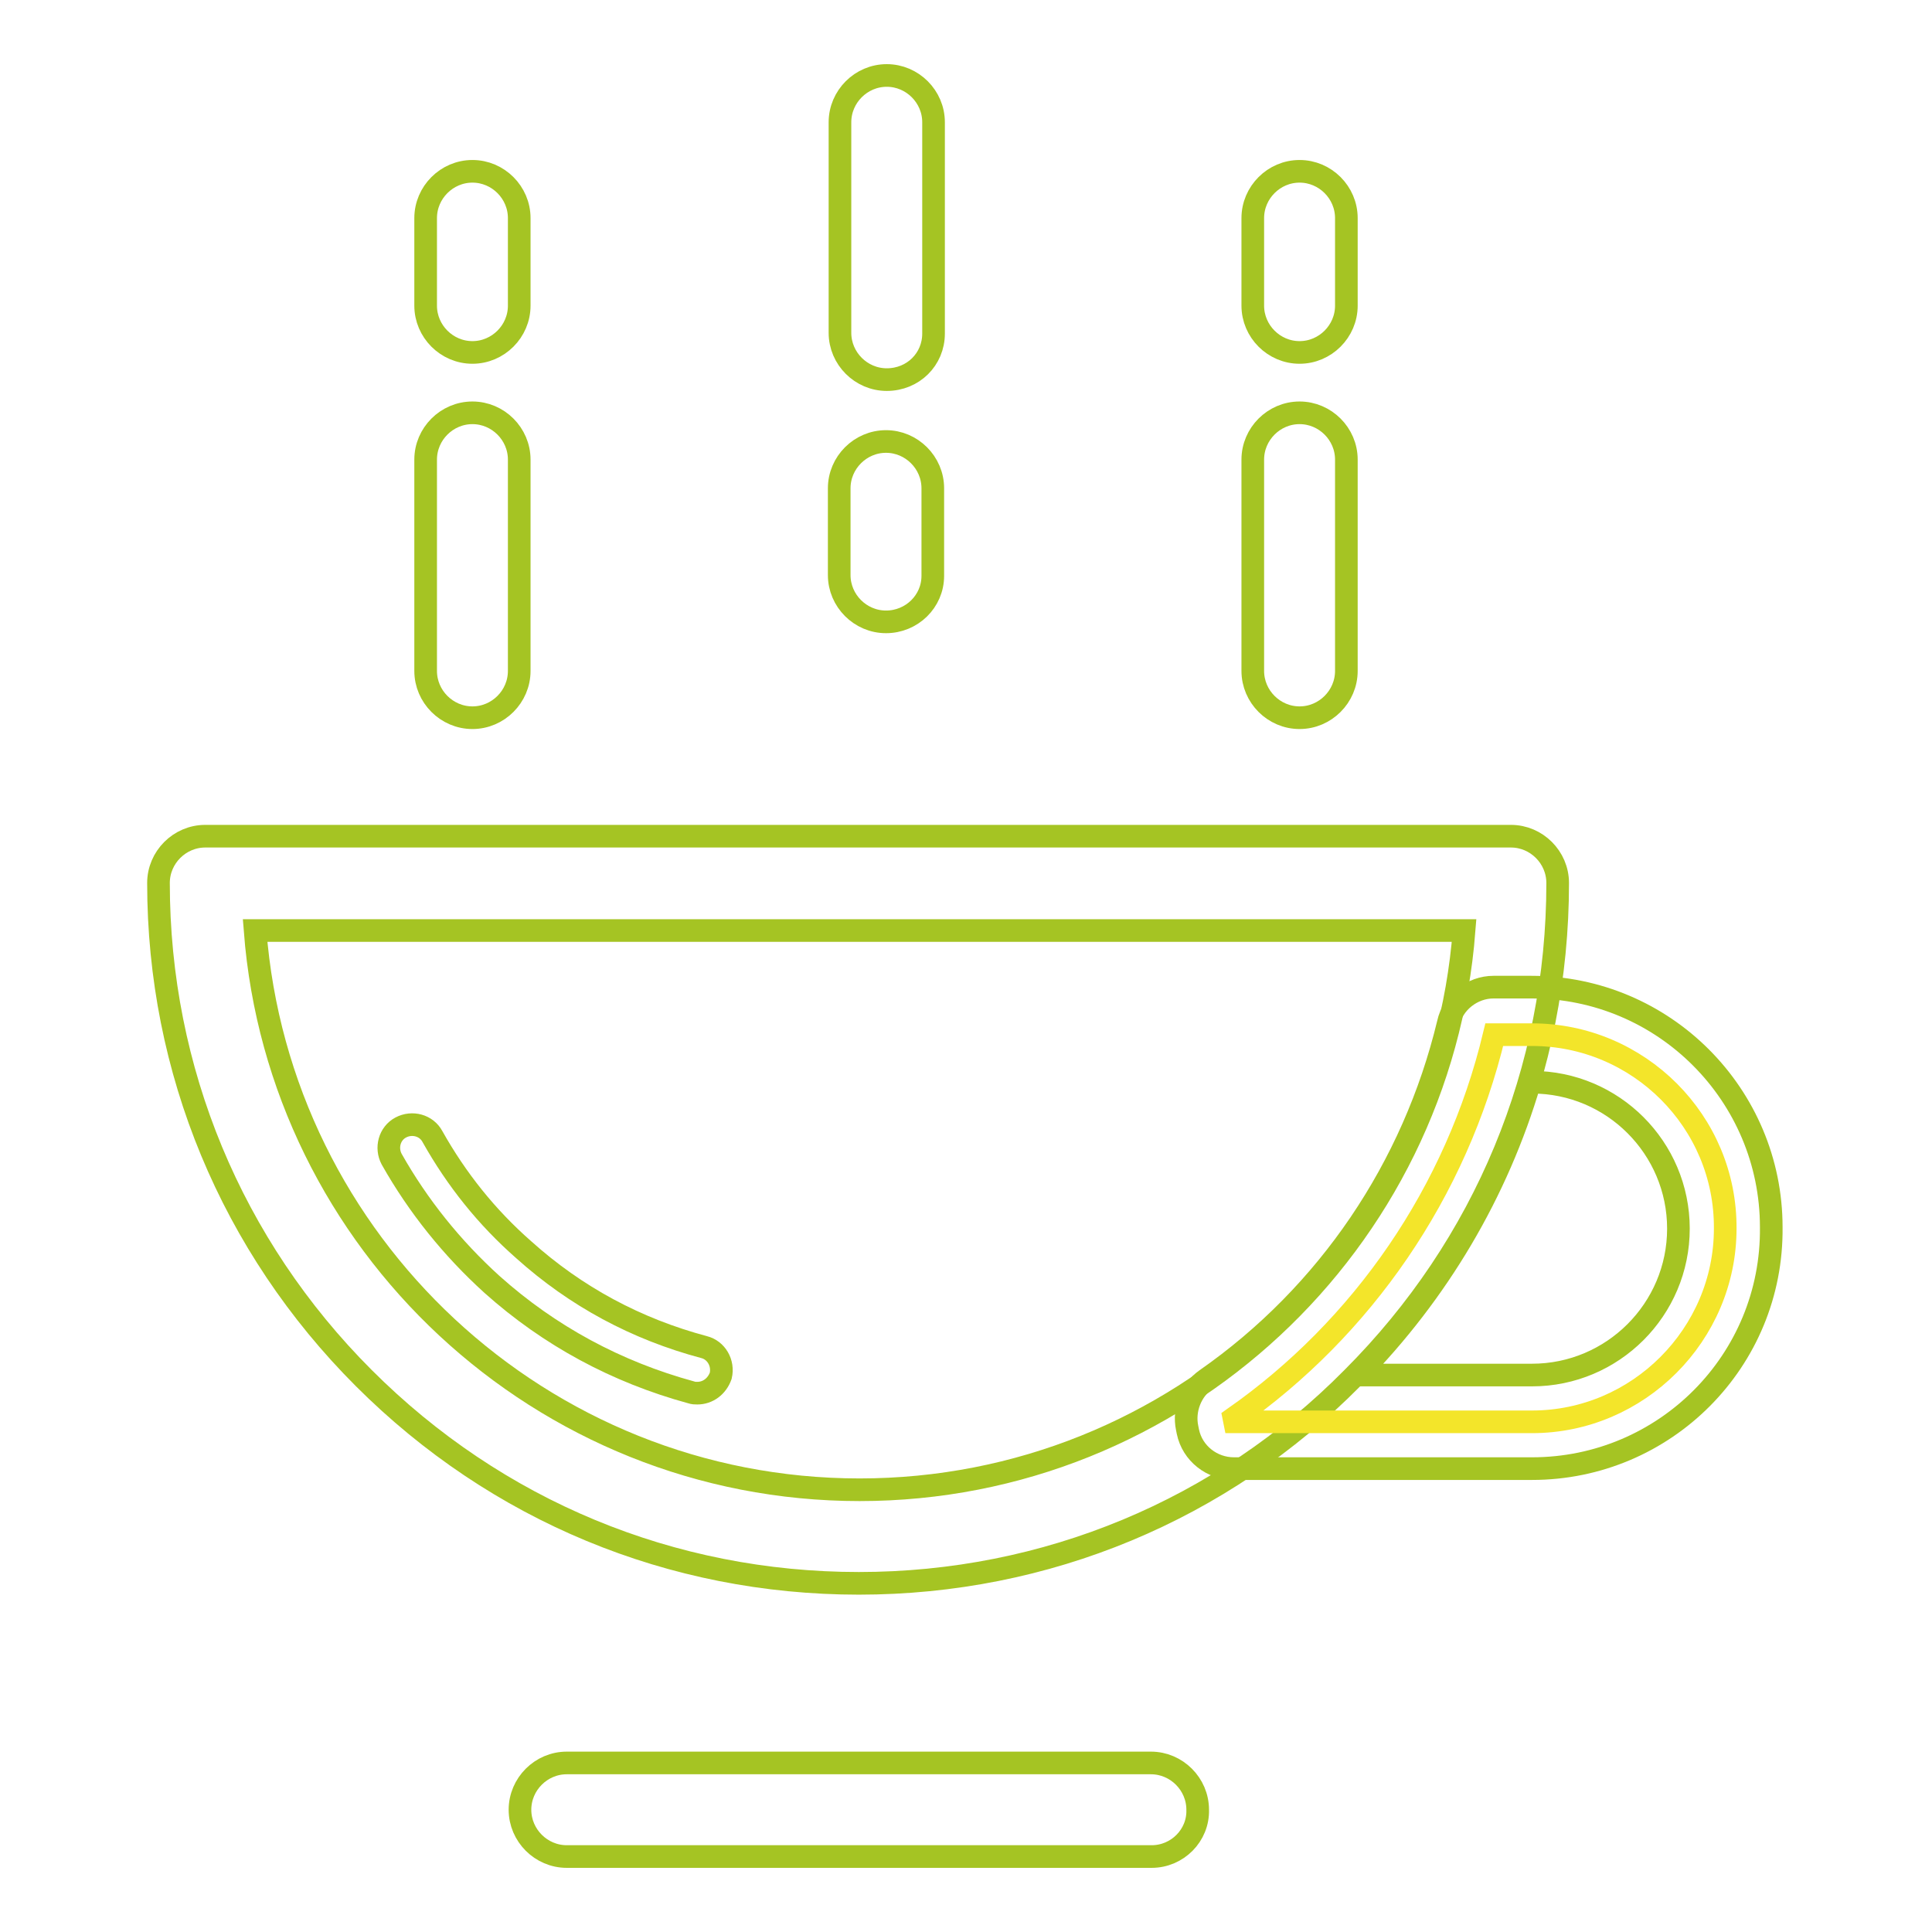 <?xml version="1.0" encoding="utf-8"?>
<!-- Svg Vector Icons : http://www.onlinewebfonts.com/icon -->
<!DOCTYPE svg PUBLIC "-//W3C//DTD SVG 1.1//EN" "http://www.w3.org/Graphics/SVG/1.1/DTD/svg11.dtd">
<svg version="1.1" xmlns="http://www.w3.org/2000/svg" xmlns:xlink="http://www.w3.org/1999/xlink" x="0px" y="0px" viewBox="0 0 256 256" enable-background="new 0 0 256 256" xml:space="preserve">
<g> <path stroke-width="3" fill-opacity="0" stroke="#a5c423"  d="M113.8,209.8c-24.8,0-48-9.6-65.6-27.2c-17.5-17.5-27.2-40.8-27.2-65.6c0-3.4,2.8-6.2,6.2-6.2h173 c3.4,0,6.2,2.8,6.2,6.2c0,24.8-9.6,48-27.2,65.6C161.9,200.1,138.6,209.8,113.8,209.8z M33.8,123.3c3.2,41.4,37.9,74.1,80.1,74.1 c42.2,0,76.9-32.7,80.1-74.1H33.8z"/> <path stroke-width="3" fill-opacity="0" stroke="#a5c423"  d="M92.4,184.6c-0.3,0-0.5,0-0.8-0.1c-9.9-2.7-18.8-7.5-26.4-14.3c-5.3-4.8-9.8-10.4-13.3-16.6 c-0.8-1.5-0.3-3.4,1.2-4.2c1.5-0.8,3.4-0.3,4.2,1.2c3.2,5.7,7.2,10.7,12.1,15c6.9,6.2,14.9,10.5,23.9,12.9c1.6,0.4,2.6,2.1,2.2,3.8 C95,183.7,93.8,184.6,92.4,184.6L92.4,184.6z M152.6,246H75.1c-3.4,0-6.2-2.8-6.2-6.2c0-3.4,2.8-6.2,6.2-6.2h77.4 c3.4,0,6.2,2.8,6.2,6.2C158.8,243.2,156,246,152.6,246z M62.6,95.1c-3.4,0-6.2-2.8-6.2-6.2v-28c0-3.4,2.8-6.2,6.2-6.2 s6.2,2.8,6.2,6.2v28C68.8,92.3,66,95.1,62.6,95.1z M62.6,46.7c-3.4,0-6.2-2.8-6.2-6.2V28.9c0-3.4,2.8-6.2,6.2-6.2s6.2,2.8,6.2,6.2 v11.6C68.8,43.9,66,46.7,62.6,46.7z M172.2,95.1c-3.4,0-6.2-2.8-6.2-6.2v-28c0-3.4,2.8-6.2,6.2-6.2c3.4,0,6.2,2.8,6.2,6.2v28 C178.4,92.3,175.6,95.1,172.2,95.1z M172.2,46.7c-3.4,0-6.2-2.8-6.2-6.2V28.9c0-3.4,2.8-6.2,6.2-6.2c3.4,0,6.2,2.8,6.2,6.2v11.6 C178.4,43.9,175.6,46.7,172.2,46.7z M117.5,50.3c-3.4,0-6.2-2.8-6.2-6.2V16.2c0-3.4,2.8-6.2,6.2-6.2c3.4,0,6.2,2.8,6.2,6.2v28 C123.7,47.6,121,50.3,117.5,50.3z M117.4,82.4c-3.4,0-6.2-2.8-6.2-6.2V64.7c0-3.4,2.8-6.2,6.2-6.2c3.4,0,6.2,2.8,6.2,6.2v11.6 C123.6,79.7,120.8,82.4,117.4,82.4z"/> <path stroke-width="3" fill-opacity="0" stroke="#f3e52a"  d="M203,137.1h-5c-5,20.9-17.5,38.9-34.5,50.8l0.1,0.5H203c14.1,0,25.6-11.6,25.6-25.6 C228.7,148.6,217.1,137.1,203,137.1z"/> <path stroke-width="3" fill-opacity="0" stroke="#a5c423"  d="M203,194.6h-39.5c-2.9,0-5.5-2-6.1-4.9l-0.1-0.5c-0.5-2.4,0.5-5,2.5-6.4c16.2-11.3,27.5-28.1,32.1-47.2 c0.6-2.8,3.2-4.8,6-4.8h5c17.6,0,31.8,14.3,31.8,31.8C234.9,180.3,220.6,194.6,203,194.6L203,194.6z M179.8,182.2H203 c10.7,0,19.4-8.7,19.4-19.4c0-10.7-8.7-19.4-19.4-19.4h-0.3C198.4,158,190.5,171.3,179.8,182.2z"/></g>
</svg>